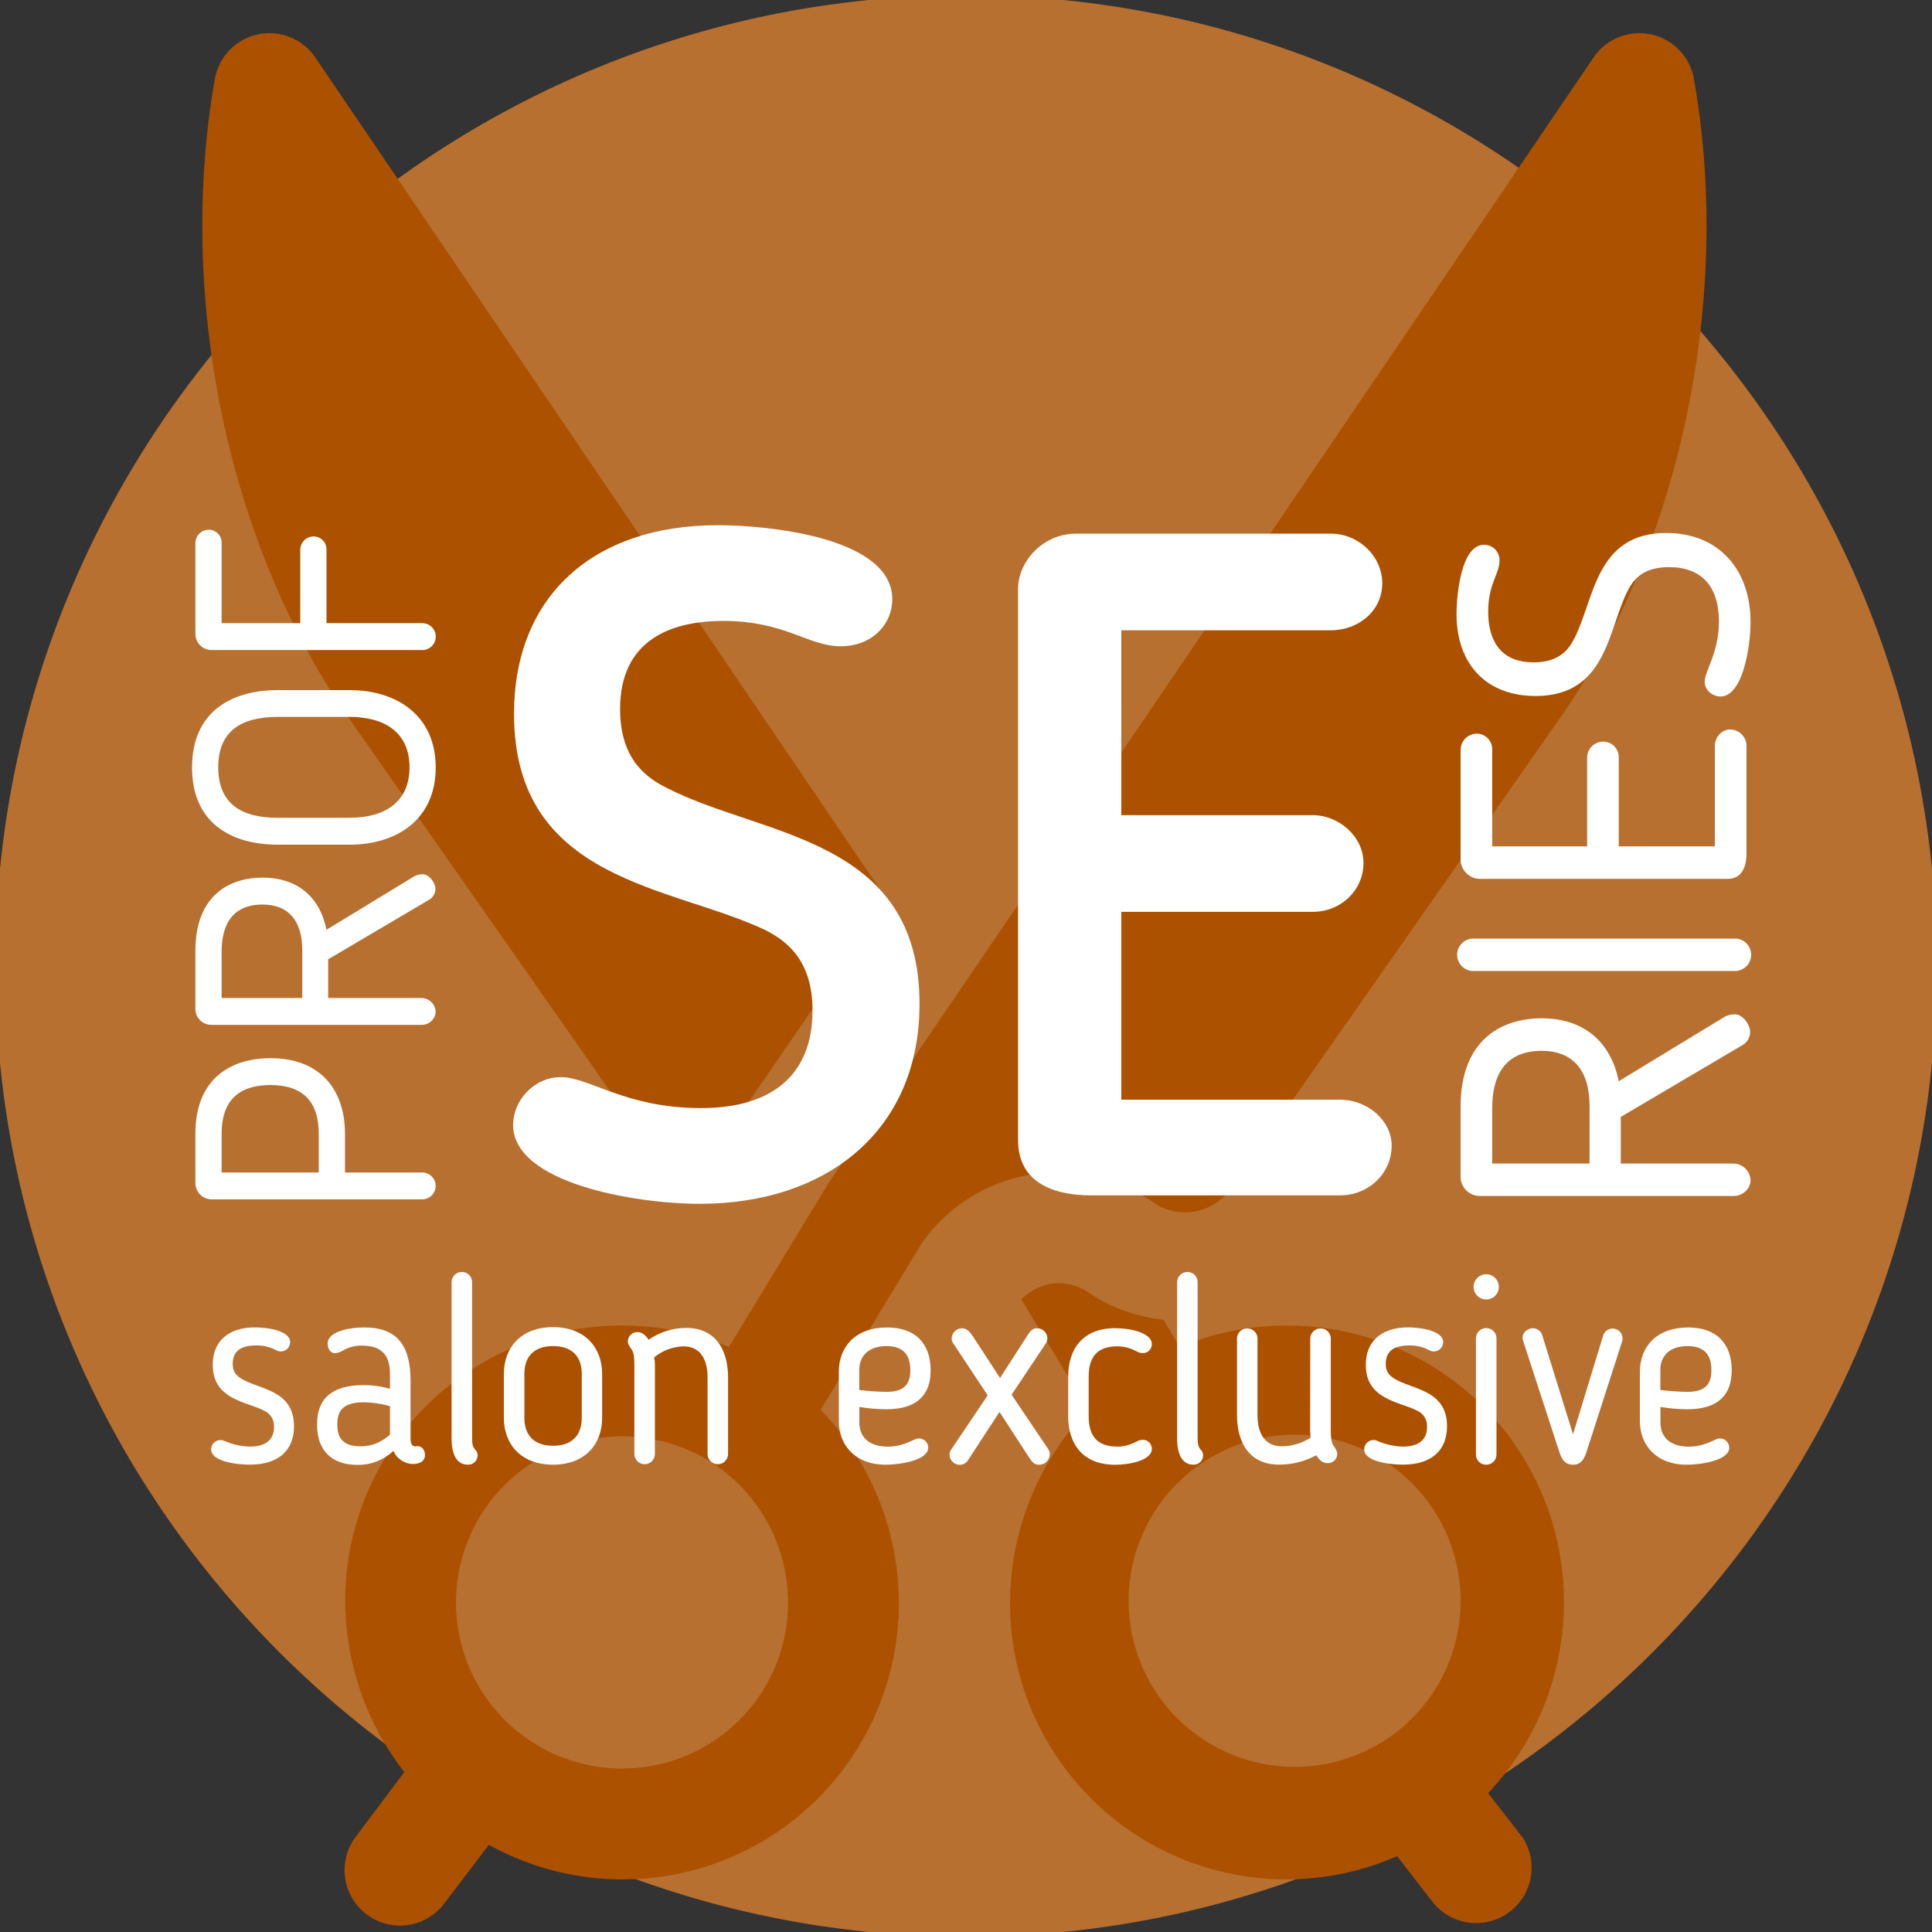 <?xml version="1.0" encoding="UTF-8"?> <svg xmlns="http://www.w3.org/2000/svg" width="101" height="101" viewBox="0 0 101 101" fill="none"><rect x="0" y="0" width="101" height="101" fill="#333333" stroke="none"/> <g clip-path="url(#clip0)"> <path d="M50.5 100.965C78.371 100.965 100.965 78.371 100.965 50.5C100.965 22.628 78.371 0.034 50.5 0.034C22.628 0.034 0.034 22.628 0.034 50.5C0.034 78.371 22.628 100.965 50.5 100.965Z" fill="#B77030" stroke="#B77030" stroke-width="0.57" stroke-miterlimit="22.93"></path> <path fill-rule="evenodd" clip-rule="evenodd" d="M88.558 4.127C88.458 3.56 88.191 3.035 87.791 2.62C87.391 2.205 86.877 1.919 86.314 1.798C85.751 1.677 85.164 1.726 84.629 1.94C84.094 2.154 83.635 2.522 83.311 2.998C82.913 3.581 53.324 47.182 43.33 61.822L38.107 70.418C31.953 67.835 24.615 69.774 20.634 75.459C16.901 80.791 17.331 87.752 21.135 92.642L18.537 96.099C18.096 96.729 17.923 97.508 18.056 98.266C18.189 99.023 18.618 99.697 19.247 100.138C19.877 100.58 20.657 100.753 21.414 100.62C22.172 100.487 22.845 100.058 23.287 99.428L25.555 96.444C28.676 98.173 32.328 98.684 35.804 97.879C39.28 97.075 42.335 95.01 44.379 92.085C48.426 86.308 47.639 78.585 42.901 73.698L48.207 64.963C49.534 63.086 51.55 61.811 53.815 61.416C56.08 61.022 58.409 61.54 60.293 62.858C60.923 63.298 61.702 63.47 62.459 63.336C63.216 63.202 63.889 62.773 64.329 62.143L81.521 37.584C87.871 28.515 90.573 15.532 88.554 4.127H88.558ZM39.631 88.76C38.645 90.165 37.264 91.246 35.663 91.867C34.063 92.488 32.314 92.621 30.638 92.248C28.962 91.876 27.435 91.015 26.248 89.774C25.061 88.534 24.268 86.969 23.97 85.279C23.672 83.588 23.882 81.847 24.573 80.275C25.263 78.704 26.405 77.372 27.852 76.449C29.299 75.525 30.988 75.052 32.704 75.088C34.421 75.124 36.088 75.667 37.495 76.65C39.382 77.975 40.666 79.993 41.066 82.263C41.467 84.534 40.95 86.87 39.631 88.76Z" fill="#AC5100"></path> <path fill-rule="evenodd" clip-rule="evenodd" d="M61.681 70.419C67.836 67.838 75.178 69.779 79.156 75.457H79.147C83.159 81.19 82.43 88.847 77.794 93.74L79.629 96.099C80.022 96.729 80.159 97.485 80.011 98.212C79.864 98.94 79.443 99.583 78.835 100.009C78.228 100.435 77.48 100.613 76.745 100.504C76.011 100.396 75.346 100.01 74.888 99.426L73.037 97.036C69.98 98.376 66.553 98.614 63.34 97.711C60.127 96.808 57.326 94.819 55.414 92.083C51.368 86.306 52.154 78.587 56.893 73.694L53.386 67.922C53.919 67.428 54.577 67.082 55.323 67.082C55.92 67.084 56.501 67.27 56.987 67.616C58.134 68.414 59.459 68.822 60.825 69.003L61.681 70.419ZM74.793 88.674C73.806 90.079 72.425 91.16 70.825 91.781C69.224 92.402 67.476 92.534 65.8 92.162C64.124 91.789 62.596 90.928 61.409 89.688C60.222 88.448 59.43 86.883 59.132 85.193C58.834 83.502 59.043 81.761 59.734 80.189C60.425 78.618 61.566 77.286 63.014 76.363C64.461 75.439 66.149 74.966 67.866 75.002C69.582 75.037 71.249 75.581 72.657 76.564C74.543 77.889 75.828 79.907 76.228 82.177C76.628 84.448 76.112 86.784 74.793 88.674Z" fill="#AC5100"></path> <path fill-rule="evenodd" clip-rule="evenodd" d="M35.46 62.137C35.622 62.342 35.812 62.523 36.024 62.674L38.794 58.111L46.385 47.056L16.479 2.998C16.154 2.522 15.695 2.154 15.16 1.94C14.625 1.726 14.039 1.677 13.475 1.798C12.912 1.919 12.398 2.205 11.998 2.62C11.598 3.035 11.332 3.56 11.231 4.127C9.219 15.532 11.916 28.515 18.265 37.583L35.46 62.137Z" fill="#AC5100"></path> <path d="M13.332 69.392C14.048 69.392 15.167 69.585 15.167 70.162C15.167 70.292 15.116 70.417 15.024 70.508C14.932 70.6 14.808 70.652 14.678 70.652C14.592 70.649 14.508 70.625 14.433 70.582C14.112 70.413 13.752 70.328 13.389 70.337C12.55 70.337 12.166 70.668 12.166 71.3C12.166 71.727 12.344 71.947 12.811 72.181C13.761 72.648 15.37 72.772 15.37 74.56C15.37 75.798 14.586 76.568 13.06 76.568C12.358 76.568 11.038 76.403 11.038 75.771C11.038 75.705 11.051 75.639 11.077 75.579C11.103 75.518 11.14 75.463 11.188 75.418C11.236 75.372 11.292 75.336 11.353 75.313C11.415 75.29 11.481 75.279 11.547 75.281C11.594 75.279 11.641 75.288 11.684 75.308C12.117 75.503 12.585 75.611 13.06 75.625C13.816 75.625 14.325 75.322 14.325 74.608C14.338 74.43 14.297 74.252 14.206 74.099C14.115 73.945 13.979 73.824 13.816 73.751C12.95 73.283 11.125 73.187 11.125 71.371C11.103 70.189 11.873 69.392 13.332 69.392Z" fill="white"></path> <path d="M20.387 71.813C20.387 70.809 19.906 70.345 18.919 70.345C18.55 70.339 18.187 70.439 17.873 70.634C17.762 70.693 17.641 70.73 17.516 70.744C17.254 70.744 17.149 70.499 17.131 70.29C17.076 69.658 18.109 69.396 19.056 69.396C20.776 69.396 21.463 70.359 21.463 72.175V75.2C21.463 75.475 21.546 75.613 21.708 75.613C21.748 75.613 21.763 75.599 21.817 75.599C22.078 75.599 22.216 75.834 22.216 76.067C22.216 76.411 21.9 76.534 21.598 76.534C21.377 76.532 21.162 76.466 20.979 76.344C20.796 76.222 20.652 76.049 20.565 75.847C20.058 76.329 19.381 76.592 18.681 76.581C17.265 76.581 16.576 75.742 16.576 74.501V74.447C16.576 73.101 17.375 72.411 18.997 72.411C19.467 72.409 19.935 72.474 20.387 72.603V71.813ZM17.636 74.454V74.509C17.636 75.156 17.924 75.61 18.847 75.61C19.437 75.61 19.906 75.416 20.387 75.004V73.513C19.93 73.381 19.459 73.312 18.984 73.308C17.858 73.313 17.636 73.835 17.636 74.454V74.454Z" fill="white"></path> <path d="M23.607 67.03C23.607 66.888 23.664 66.751 23.764 66.651C23.865 66.551 24.001 66.494 24.143 66.494C24.214 66.493 24.284 66.506 24.35 66.533C24.415 66.559 24.475 66.599 24.525 66.648C24.575 66.698 24.615 66.758 24.641 66.823C24.668 66.889 24.681 66.959 24.68 67.03V75.173C24.68 75.475 24.707 75.653 24.872 75.818C24.931 75.893 24.965 75.985 24.969 76.08C24.969 76.145 24.956 76.209 24.931 76.269C24.906 76.329 24.869 76.383 24.823 76.428C24.777 76.474 24.723 76.51 24.663 76.534C24.602 76.558 24.538 76.57 24.473 76.57C24.13 76.57 23.607 76.404 23.607 75.166V67.03Z" fill="white"></path> <path d="M26.341 74.124V71.826C26.341 70.451 27.235 69.379 28.91 69.379C30.584 69.379 31.478 70.452 31.478 71.826V74.124C31.478 75.5 30.584 76.57 28.91 76.57C27.235 76.57 26.341 75.499 26.341 74.124ZM30.413 74.124V71.812C30.413 70.918 29.904 70.369 28.913 70.369C27.922 70.369 27.414 70.918 27.414 71.812V74.124C27.414 75.032 27.922 75.582 28.913 75.582C29.904 75.582 30.413 75.031 30.413 74.124Z" fill="white"></path> <path d="M34.235 76.035C34.229 76.173 34.169 76.303 34.069 76.398C33.97 76.493 33.837 76.546 33.699 76.546C33.561 76.546 33.428 76.493 33.328 76.398C33.229 76.303 33.169 76.173 33.163 76.035V71.359C33.163 70.603 33.04 70.603 32.918 70.396C32.86 70.316 32.827 70.22 32.821 70.121C32.822 70.056 32.837 69.992 32.863 69.932C32.889 69.872 32.927 69.818 32.975 69.774C33.022 69.729 33.078 69.694 33.139 69.671C33.2 69.648 33.265 69.638 33.33 69.64C33.575 69.64 33.757 69.805 33.907 70.039C34.484 69.636 35.171 69.419 35.874 69.42C37.332 69.42 38.061 70.465 38.061 72.019V76.035C38.055 76.173 37.995 76.303 37.896 76.398C37.796 76.493 37.663 76.546 37.525 76.546C37.387 76.546 37.254 76.493 37.154 76.398C37.055 76.303 36.995 76.173 36.989 76.035V72.019C36.989 70.974 36.548 70.383 35.724 70.383C35.166 70.402 34.629 70.605 34.197 70.96C34.222 71.092 34.236 71.225 34.238 71.359L34.235 76.035Z" fill="white"></path> <path d="M47.851 75.238C47.911 75.21 47.977 75.196 48.044 75.196C48.171 75.198 48.292 75.25 48.382 75.34C48.472 75.43 48.523 75.551 48.525 75.678C48.525 76.352 47.04 76.572 46.297 76.572C44.743 76.572 43.851 75.582 43.851 74.289V71.72C43.851 70.4 44.732 69.396 46.368 69.396C47.895 69.396 48.652 70.277 48.652 71.638C48.652 72.904 47.963 73.673 46.328 73.673C45.858 73.67 45.389 73.629 44.925 73.551V74.362C44.925 75.133 45.434 75.628 46.425 75.628C46.998 75.623 47.37 75.458 47.851 75.238ZM46.339 70.37C45.445 70.37 44.921 70.85 44.921 71.621V72.665C45.401 72.725 45.883 72.757 46.366 72.762C47.412 72.762 47.589 72.198 47.589 71.634C47.59 70.74 47.136 70.37 46.339 70.37V70.37Z" fill="white"></path> <path d="M54.81 75.774C54.856 75.843 54.88 75.925 54.879 76.008C54.881 76.082 54.869 76.155 54.842 76.223C54.815 76.292 54.775 76.354 54.724 76.407C54.672 76.46 54.611 76.501 54.543 76.53C54.475 76.558 54.402 76.572 54.328 76.572C54.084 76.572 53.971 76.462 53.806 76.205L52.252 73.812L50.628 76.302C50.587 76.383 50.525 76.452 50.447 76.5C50.37 76.549 50.281 76.575 50.189 76.577C50.117 76.579 50.046 76.567 49.979 76.541C49.912 76.515 49.851 76.476 49.799 76.426C49.748 76.376 49.707 76.316 49.679 76.249C49.652 76.183 49.638 76.112 49.639 76.04C49.636 75.957 49.66 75.874 49.707 75.806L51.633 72.945L49.831 70.222C49.78 70.155 49.751 70.073 49.749 69.989C49.748 69.845 49.804 69.707 49.904 69.604C50.005 69.501 50.141 69.442 50.285 69.438C50.588 69.438 50.753 69.7 50.89 69.906L52.28 72.037L53.723 69.796C53.861 69.575 53.985 69.438 54.232 69.438C54.367 69.442 54.496 69.496 54.593 69.59C54.69 69.685 54.748 69.812 54.755 69.947C54.758 70.039 54.734 70.13 54.686 70.209L52.884 72.913L54.81 75.774Z" fill="white"></path> <path d="M55.842 71.964C55.842 70.548 56.584 69.433 58.304 69.433C58.95 69.433 60.216 69.626 60.216 70.273C60.214 70.396 60.164 70.514 60.077 70.602C59.989 70.689 59.871 70.739 59.747 70.74C59.672 70.738 59.598 70.724 59.527 70.698C59.197 70.533 58.895 70.383 58.414 70.383C57.34 70.383 56.914 70.96 56.914 71.964V74.044C56.914 75.048 57.34 75.625 58.414 75.625C58.895 75.625 59.197 75.474 59.527 75.308C59.598 75.283 59.672 75.27 59.747 75.268C59.871 75.269 59.989 75.319 60.077 75.406C60.165 75.493 60.215 75.612 60.216 75.735C60.216 76.381 58.95 76.574 58.304 76.574C56.584 76.574 55.842 75.46 55.842 74.044V71.964Z" fill="white"></path> <path d="M61.536 67.03C61.536 66.888 61.592 66.751 61.693 66.651C61.793 66.551 61.929 66.494 62.072 66.494C62.142 66.493 62.212 66.506 62.278 66.533C62.344 66.559 62.403 66.599 62.453 66.648C62.503 66.698 62.543 66.758 62.57 66.823C62.596 66.889 62.609 66.959 62.608 67.03V75.173C62.608 75.475 62.635 75.653 62.8 75.818C62.859 75.893 62.893 75.985 62.897 76.08C62.897 76.145 62.884 76.209 62.859 76.269C62.834 76.329 62.798 76.383 62.752 76.428C62.706 76.474 62.651 76.51 62.591 76.534C62.531 76.558 62.467 76.57 62.402 76.57C62.058 76.57 61.536 76.404 61.536 75.166V67.03Z" fill="white"></path> <path d="M68.498 69.956C68.504 69.818 68.564 69.688 68.663 69.593C68.763 69.498 68.896 69.445 69.034 69.445C69.172 69.445 69.305 69.498 69.405 69.593C69.504 69.688 69.564 69.818 69.57 69.956V74.77C69.57 75.526 69.709 75.526 69.815 75.733C69.87 75.815 69.903 75.91 69.91 76.008C69.909 76.073 69.895 76.138 69.869 76.198C69.843 76.257 69.805 76.311 69.757 76.356C69.71 76.4 69.654 76.435 69.593 76.458C69.532 76.481 69.467 76.492 69.402 76.489C69.141 76.489 68.961 76.324 68.811 76.077C68.211 76.404 67.537 76.573 66.854 76.566C65.396 76.566 64.667 75.52 64.667 73.967V69.956C64.673 69.818 64.733 69.688 64.832 69.593C64.932 69.498 65.065 69.445 65.203 69.445C65.341 69.445 65.474 69.498 65.574 69.593C65.673 69.688 65.733 69.818 65.739 69.956V73.973C65.739 75.017 66.18 75.609 67.005 75.609C67.543 75.605 68.067 75.448 68.519 75.156C68.504 75.017 68.49 74.88 68.49 74.77L68.498 69.956Z" fill="white"></path> <path d="M73.611 69.392C74.325 69.392 75.446 69.585 75.446 70.162C75.446 70.292 75.394 70.417 75.302 70.508C75.21 70.6 75.086 70.652 74.956 70.652C74.87 70.65 74.786 70.626 74.712 70.582C74.39 70.413 74.03 70.328 73.666 70.337C72.827 70.337 72.443 70.668 72.443 71.3C72.443 71.727 72.621 71.947 73.088 72.181C74.038 72.648 75.647 72.772 75.647 74.56C75.647 75.798 74.863 76.568 73.337 76.568C72.635 76.568 71.315 76.403 71.315 75.771C71.315 75.705 71.328 75.639 71.354 75.579C71.38 75.518 71.418 75.463 71.465 75.418C71.513 75.372 71.569 75.336 71.63 75.313C71.692 75.29 71.758 75.279 71.824 75.281C71.871 75.28 71.918 75.289 71.961 75.308C72.394 75.503 72.862 75.611 73.337 75.625C74.093 75.625 74.602 75.322 74.602 74.608C74.616 74.43 74.574 74.252 74.483 74.099C74.392 73.945 74.256 73.824 74.093 73.751C73.227 73.283 71.402 73.187 71.402 71.371C71.382 70.189 72.153 69.392 73.611 69.392Z" fill="white"></path> <path d="M77.695 67.934C77.608 67.934 77.522 67.917 77.442 67.884C77.362 67.851 77.289 67.802 77.228 67.741C77.167 67.68 77.118 67.607 77.085 67.527C77.052 67.447 77.034 67.361 77.034 67.275C77.034 67.099 77.104 66.931 77.228 66.808C77.352 66.684 77.52 66.614 77.695 66.614C77.87 66.614 78.038 66.684 78.162 66.808C78.286 66.931 78.356 67.099 78.356 67.275C78.356 67.361 78.338 67.447 78.305 67.527C78.272 67.607 78.223 67.68 78.162 67.741C78.101 67.802 78.028 67.851 77.948 67.884C77.868 67.917 77.782 67.934 77.695 67.934V67.934ZM77.695 76.572C77.624 76.573 77.554 76.56 77.488 76.533C77.423 76.506 77.363 76.467 77.313 76.417C77.263 76.367 77.224 76.307 77.197 76.242C77.17 76.176 77.157 76.106 77.158 76.035V69.966C77.158 69.823 77.215 69.686 77.315 69.586C77.416 69.485 77.553 69.428 77.695 69.428C77.838 69.428 77.974 69.485 78.075 69.586C78.175 69.686 78.232 69.823 78.232 69.966V76.03C78.234 76.101 78.221 76.172 78.194 76.238C78.168 76.304 78.128 76.364 78.078 76.414C78.028 76.465 77.968 76.505 77.903 76.531C77.837 76.558 77.766 76.572 77.695 76.571V76.572Z" fill="white"></path> <path d="M82.931 75.925C82.779 76.379 82.588 76.572 82.23 76.572C81.873 76.572 81.68 76.379 81.528 75.939L79.616 70.067C79.506 69.737 79.823 69.435 80.139 69.435C80.246 69.436 80.351 69.471 80.438 69.535C80.525 69.599 80.589 69.689 80.621 69.792L82.234 74.981L83.816 69.796C83.861 69.669 83.954 69.565 84.075 69.506C84.196 69.446 84.335 69.436 84.463 69.477C84.591 69.518 84.699 69.607 84.762 69.726C84.826 69.844 84.841 69.983 84.805 70.113L82.931 75.925Z" fill="white"></path> <path d="M89.728 75.238C89.789 75.21 89.855 75.196 89.922 75.196C90.049 75.198 90.17 75.25 90.26 75.34C90.349 75.43 90.4 75.551 90.402 75.678C90.402 76.352 88.918 76.572 88.175 76.572C86.62 76.572 85.729 75.582 85.729 74.289V71.72C85.729 70.4 86.609 69.396 88.246 69.396C89.772 69.396 90.53 70.277 90.53 71.638C90.53 72.904 89.841 73.673 88.206 73.673C87.735 73.67 87.266 73.629 86.803 73.551V74.362C86.803 75.133 87.311 75.628 88.302 75.628C88.876 75.623 89.248 75.458 89.728 75.238ZM88.217 70.37C87.322 70.37 86.799 70.85 86.799 71.621V72.665C87.278 72.725 87.76 72.757 88.243 72.762C89.289 72.762 89.467 72.198 89.467 71.634C89.468 70.74 89.014 70.37 88.217 70.37V70.37Z" fill="white"></path> <path d="M18.035 61.294H22.042C22.137 61.29 22.231 61.306 22.32 61.339C22.409 61.373 22.489 61.424 22.558 61.489C22.626 61.555 22.681 61.634 22.718 61.721C22.755 61.808 22.774 61.902 22.774 61.997C22.774 62.092 22.755 62.186 22.718 62.273C22.681 62.36 22.626 62.439 22.558 62.505C22.489 62.57 22.409 62.621 22.32 62.655C22.231 62.688 22.137 62.704 22.042 62.7H11.058C10.835 62.697 10.622 62.607 10.465 62.45C10.307 62.292 10.217 62.08 10.214 61.857V59.274C10.214 56.356 12.095 55.319 14.151 55.319C16.646 55.319 18.035 56.865 18.035 59.274V61.294ZM16.663 61.294V59.274C16.663 57.604 15.855 56.724 14.133 56.724C12.868 56.724 11.585 57.199 11.585 59.274V61.294H16.663Z" fill="white"></path> <path d="M17.068 48.605L21.691 45.792C21.817 45.734 21.955 45.704 22.094 45.704C22.461 45.704 22.762 46.179 22.762 46.46C22.764 46.578 22.733 46.694 22.675 46.795C22.616 46.898 22.531 46.982 22.428 47.04L17.156 50.15V52.172H22.042C22.233 52.176 22.415 52.253 22.551 52.387C22.688 52.521 22.768 52.702 22.776 52.893C22.766 53.08 22.684 53.256 22.547 53.384C22.41 53.511 22.229 53.581 22.042 53.578H11.058C10.839 53.579 10.629 53.496 10.471 53.345C10.314 53.194 10.221 52.987 10.214 52.769V49.711C10.214 46.811 11.99 45.88 13.729 45.88C15.592 45.881 16.734 46.936 17.068 48.605ZM11.585 49.783V52.173H15.802V49.677C15.802 48.131 15.082 47.287 13.723 47.287C12.692 47.287 11.585 47.744 11.585 49.783Z" fill="white"></path> <path d="M18.28 44.157H14.52C12.074 44.157 10.039 43.014 10.039 40.12C10.039 37.226 12.076 36.078 14.52 36.078H18.28C20.776 36.078 22.779 37.432 22.779 40.12C22.779 42.809 20.776 44.157 18.28 44.157ZM14.52 42.75H18.28C20.126 42.75 21.409 41.925 21.409 40.114C21.409 38.304 20.126 37.478 18.28 37.478H14.52C12.658 37.478 11.409 38.182 11.409 40.114C11.409 42.047 12.658 42.753 14.52 42.753V42.75Z" fill="white"></path> <path d="M22.077 32.577C22.264 32.577 22.443 32.651 22.575 32.783C22.706 32.915 22.781 33.094 22.781 33.28C22.781 33.467 22.706 33.646 22.575 33.778C22.443 33.909 22.264 33.983 22.077 33.983H11.041C10.823 33.978 10.616 33.889 10.462 33.735C10.308 33.581 10.219 33.374 10.214 33.157V28.395C10.214 28.209 10.289 28.03 10.42 27.898C10.552 27.767 10.731 27.692 10.917 27.692C11.007 27.693 11.097 27.712 11.18 27.748C11.262 27.784 11.337 27.837 11.399 27.902C11.462 27.968 11.51 28.045 11.542 28.13C11.574 28.214 11.588 28.305 11.585 28.395V32.577H15.697V28.729C15.7 28.548 15.774 28.375 15.902 28.247C16.03 28.119 16.202 28.046 16.383 28.043C16.474 28.041 16.564 28.058 16.647 28.092C16.731 28.126 16.807 28.177 16.871 28.241C16.935 28.305 16.985 28.381 17.019 28.465C17.053 28.549 17.07 28.638 17.068 28.729V32.577H22.077Z" fill="white"></path> <path d="M40.071 48.653C35.214 46.299 26.872 46.152 26.872 37.318C26.872 31.185 30.994 27.456 37.52 27.456C40.17 27.456 46.647 28.093 46.647 31.332C46.647 32.608 45.617 33.785 43.949 33.785C42.236 33.785 41.054 32.461 37.815 32.461C35.017 32.461 32.417 33.491 32.417 37.073C32.417 39.772 33.885 40.705 34.87 41.196C39.827 43.747 48.071 43.747 48.071 52.482C48.071 59.155 43.165 62.932 36.589 62.932C33.203 62.932 26.824 61.854 26.824 58.812C26.824 57.536 27.903 56.309 29.327 56.309C30.795 56.309 32.713 57.928 36.638 57.928C40.514 57.928 42.477 56.063 42.477 52.824C42.476 50.175 41.099 49.194 40.071 48.653Z" fill="white"></path> <path d="M70.053 62.491H57.05C55.038 62.491 53.221 61.805 53.221 59.597V30.792C53.221 29.37 54.497 27.897 56.265 27.897H69.562C71.03 27.897 72.261 29.075 72.261 30.497C72.261 31.92 71.038 32.951 69.562 32.951H58.619V42.614H68.63C69.954 42.614 71.279 43.694 71.279 45.117C71.279 46.539 70.102 47.668 68.63 47.668H58.619V57.489H70.053C71.476 57.489 72.752 58.568 72.752 59.893C72.752 61.363 71.525 62.491 70.053 62.491Z" fill="white"></path> <path d="M84.624 56.524L90.199 53.132C90.353 53.062 90.52 53.026 90.689 53.026C91.134 53.026 91.493 53.598 91.493 53.937C91.495 54.079 91.459 54.219 91.388 54.342C91.317 54.465 91.215 54.567 91.091 54.637L84.731 58.389V60.827H90.625C90.856 60.831 91.077 60.924 91.243 61.085C91.408 61.247 91.506 61.466 91.516 61.697C91.516 62.142 91.112 62.524 90.625 62.524H77.373C77.109 62.526 76.855 62.425 76.665 62.242C76.475 62.059 76.364 61.809 76.356 61.545V57.856C76.356 54.358 78.497 53.234 80.595 53.234C82.843 53.237 84.221 54.51 84.624 56.524ZM78.009 57.944V60.827H83.098V57.817C83.098 55.952 82.228 54.934 80.595 54.934C79.345 54.934 78.009 55.486 78.009 57.944Z" fill="white"></path> <path d="M76.992 50.762C76.772 50.754 76.565 50.661 76.412 50.503C76.26 50.344 76.175 50.133 76.175 49.914C76.175 49.694 76.26 49.483 76.412 49.325C76.565 49.167 76.772 49.074 76.992 49.066H90.666C90.78 49.061 90.894 49.08 91 49.121C91.107 49.161 91.204 49.223 91.287 49.302C91.369 49.382 91.434 49.477 91.479 49.582C91.524 49.687 91.547 49.8 91.547 49.914C91.547 50.028 91.524 50.141 91.479 50.246C91.434 50.351 91.369 50.446 91.287 50.525C91.204 50.605 91.107 50.666 91 50.707C90.894 50.748 90.78 50.767 90.666 50.762H76.992Z" fill="white"></path> <path d="M91.302 38.992V44.61C91.302 45.31 91.069 45.946 90.306 45.946H77.352C77.09 45.939 76.841 45.832 76.655 45.646C76.47 45.461 76.362 45.211 76.356 44.949V39.2C76.358 38.976 76.448 38.762 76.606 38.603C76.765 38.445 76.979 38.355 77.203 38.352C77.312 38.353 77.42 38.376 77.52 38.42C77.62 38.463 77.71 38.526 77.786 38.606C77.861 38.685 77.919 38.778 77.958 38.88C77.996 38.982 78.014 39.091 78.009 39.2V44.246H82.971V39.597C82.974 39.379 83.062 39.171 83.216 39.017C83.371 38.862 83.579 38.774 83.797 38.771C83.906 38.769 84.015 38.789 84.116 38.83C84.217 38.871 84.309 38.932 84.386 39.009C84.463 39.086 84.524 39.178 84.565 39.279C84.606 39.38 84.626 39.489 84.624 39.597V44.246H89.648V38.986C89.648 38.541 90.015 38.137 90.433 38.137C90.546 38.135 90.659 38.156 90.764 38.199C90.869 38.241 90.965 38.303 91.046 38.383C91.127 38.463 91.191 38.557 91.235 38.662C91.279 38.767 91.301 38.879 91.302 38.992V38.992Z" fill="white"></path> <path d="M85.111 30.851C84.052 32.866 84.03 36.385 80.277 36.385C77.709 36.385 76.144 34.731 76.144 32.104C76.144 31.043 76.398 28.478 77.585 28.478C77.695 28.478 77.803 28.5 77.904 28.542C78.005 28.585 78.096 28.648 78.171 28.728C78.247 28.807 78.305 28.901 78.343 29.004C78.381 29.107 78.397 29.217 78.391 29.326C78.391 29.984 77.798 30.535 77.798 31.977C77.798 33.333 78.328 34.626 80.172 34.626C81.571 34.626 82.037 33.885 82.292 33.397C83.352 31.361 83.393 27.863 87.104 27.863C89.902 27.863 91.514 29.835 91.514 32.511C91.514 33.868 91.09 36.412 89.945 36.412C89.521 36.412 89.118 36.073 89.118 35.649C89.118 35.055 89.861 34.144 89.861 32.49C89.861 30.603 88.907 29.649 87.253 29.649C85.874 29.643 85.388 30.322 85.111 30.851Z" fill="white"></path> </g> <defs> <clipPath id="clip0"> <rect width="101" height="101" fill="white"></rect> </clipPath> </defs> </svg> 